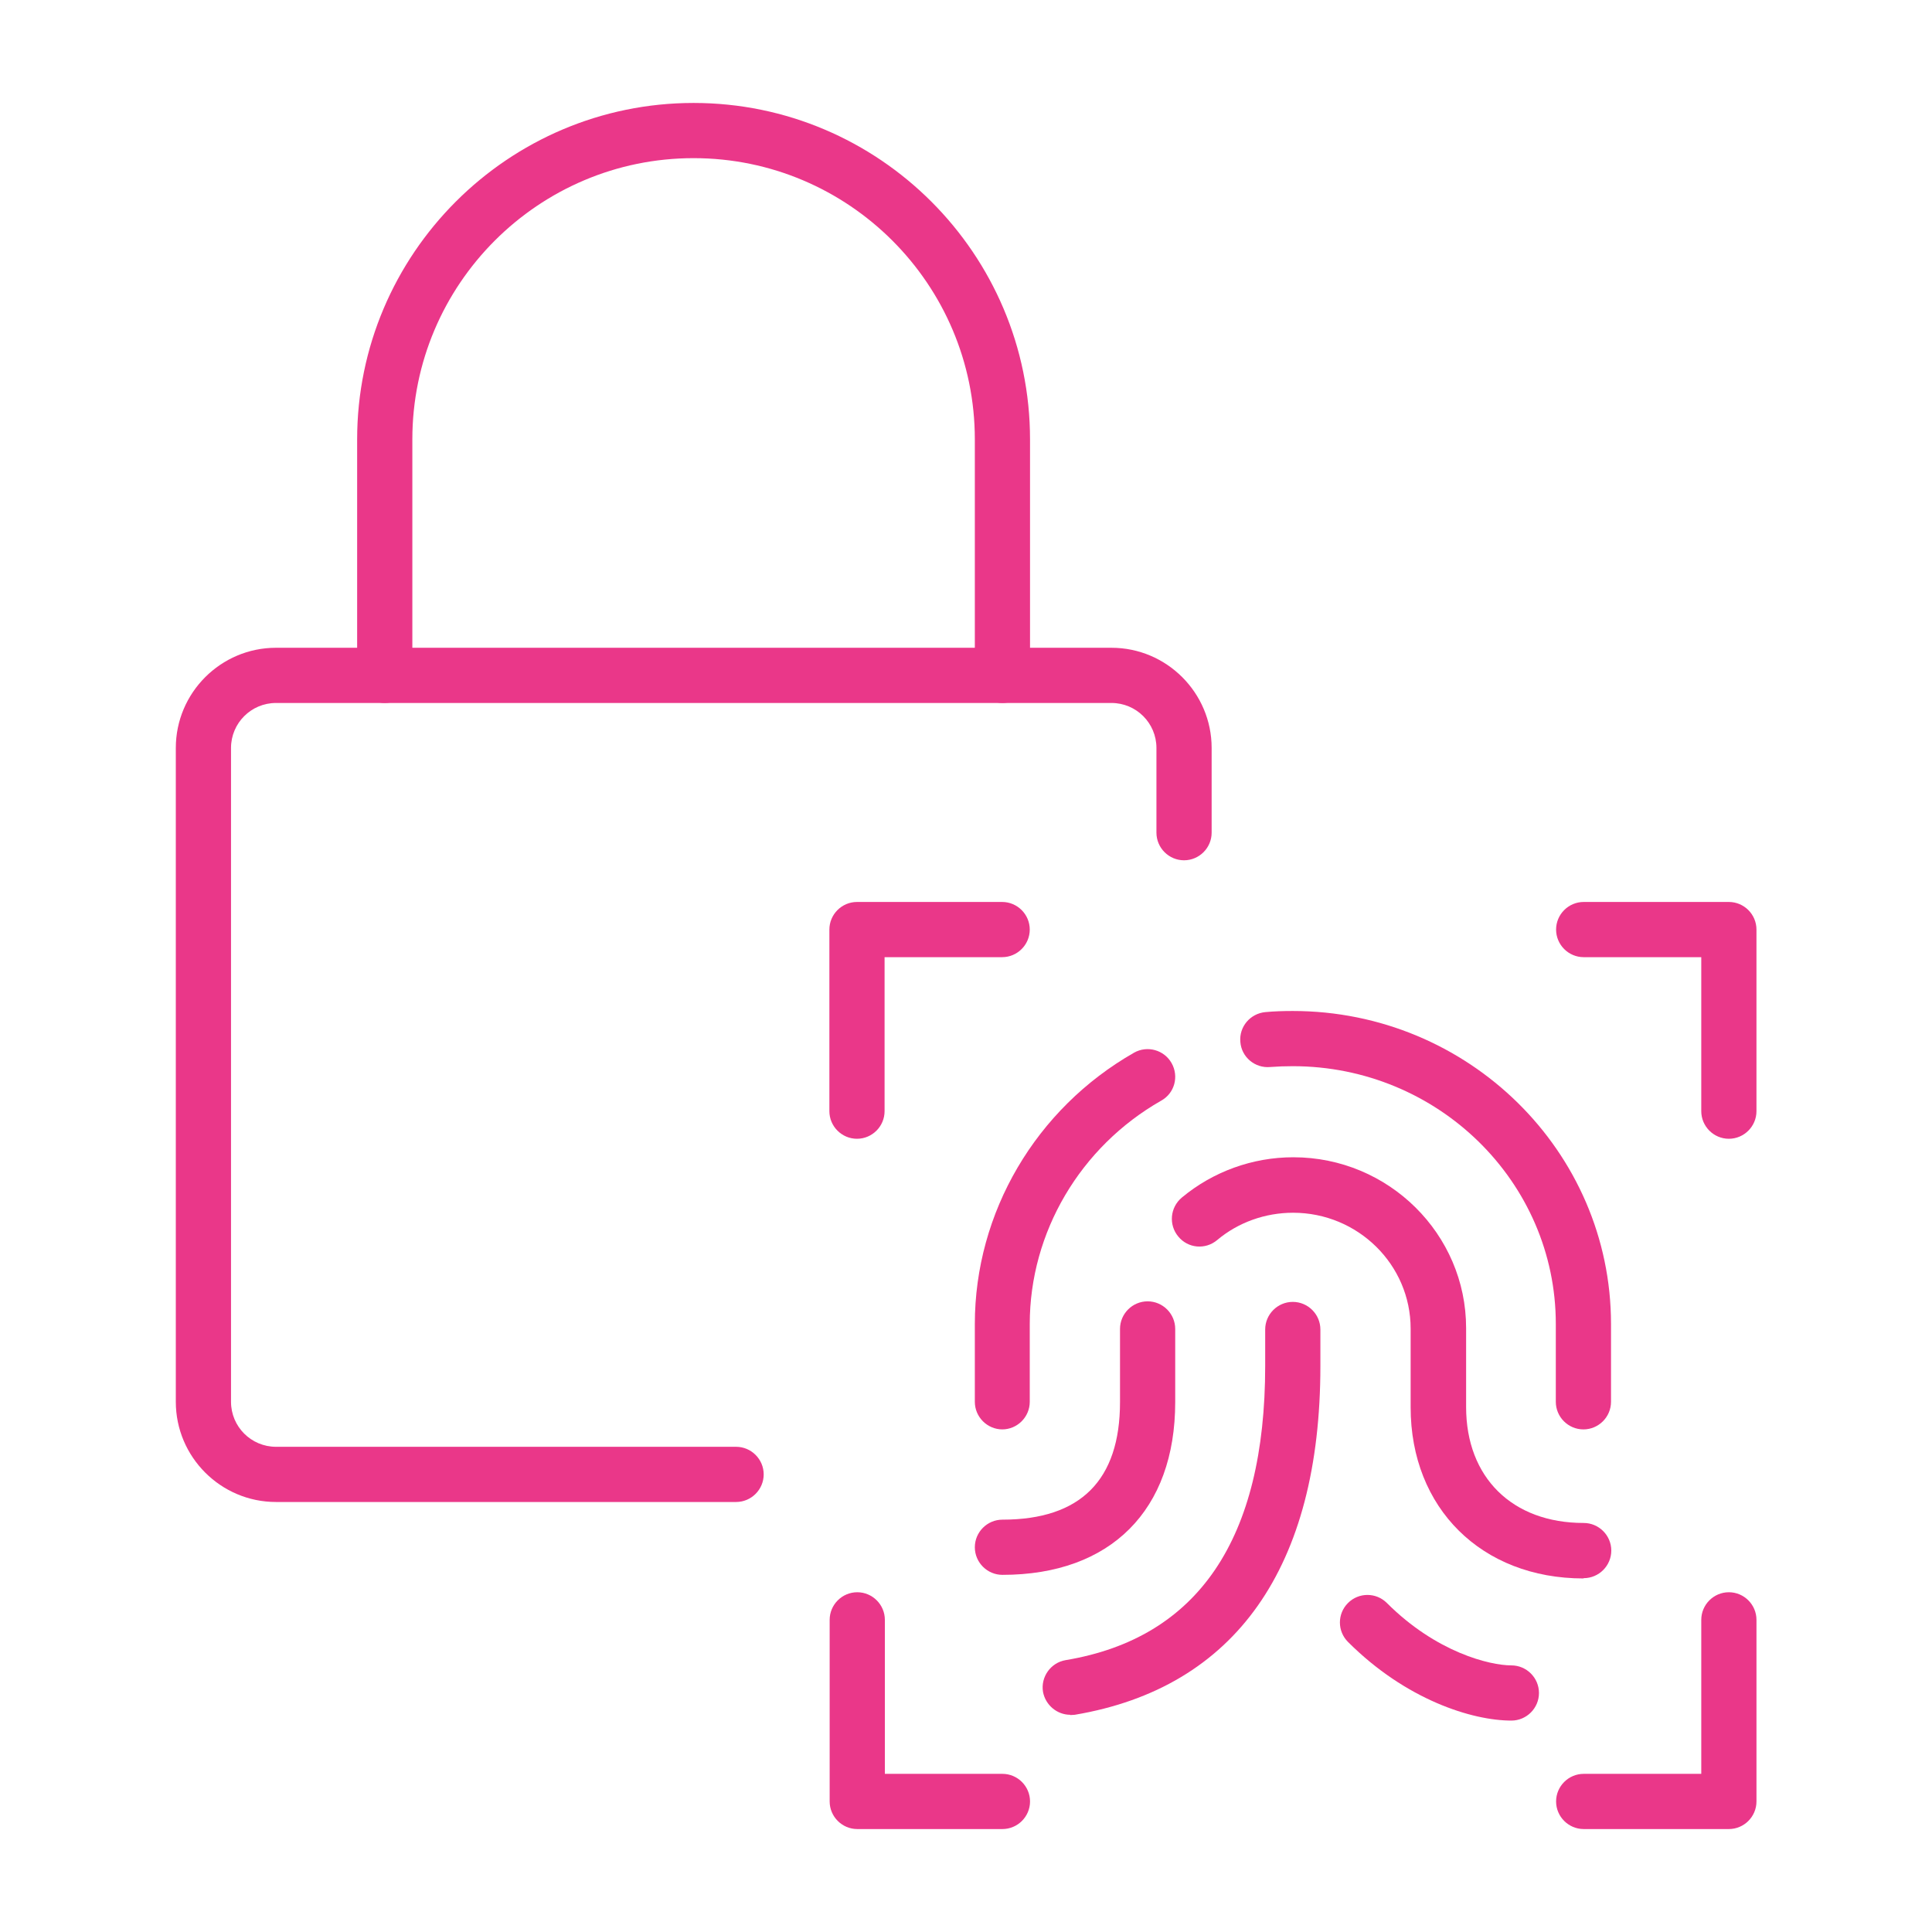 <?xml version="1.0" encoding="UTF-8"?>
<svg id="Layer_1" xmlns="http://www.w3.org/2000/svg" viewBox="0 0 70 70">
  <defs>
    <style>
      .cls-1 {
        fill: #ea3789;
      }
    </style>
  </defs>
  <path class="cls-1" d="M26.67,54.42H10c-2,0-3.63-1.63-3.63-3.63v-23.69c0-2,1.63-3.63,3.63-3.63h30.27c2,0,3.63,1.63,3.63,3.63v3.07c0,.55-.45,1-1,1s-1-.45-1-1v-3.07c0-.9-.73-1.63-1.63-1.63H10c-.9,0-1.63.73-1.63,1.63v23.69c0,.9.73,1.63,1.63,1.63h16.67c.55,0,1,.45,1,1s-.45,1-1,1Z"/>
  <path class="cls-1" d="M36.32,25.47c-.55,0-1-.45-1-1v-8.55c0-5.62-4.57-10.19-10.19-10.19s-10.19,4.57-10.19,10.19v8.55c0,.55-.45,1-1,1s-1-.45-1-1v-8.55c0-6.72,5.47-12.19,12.19-12.19s12.19,5.47,12.19,12.19v8.55c0,.55-.45,1-1,1Z"/>
  <path class="cls-1" d="M54.76,62.34c-1.42,0-3.82-.75-5.92-2.85-.39-.39-.39-1.02,0-1.41s1.02-.39,1.41,0c1.79,1.79,3.73,2.26,4.51,2.26.55,0,1,.45,1,1s-.45,1-1,1Z"/>
  <path class="cls-1" d="M38.78,62.13c-.48,0-.9-.35-.99-.83-.09-.54.28-1.06.82-1.15,4.8-.8,7.23-4.39,7.23-10.66v-1.32c0-.55.45-1,1-1s1,.45,1,1v1.32c0,7.29-3.08,11.66-8.9,12.64-.06,0-.11.01-.17.01Z"/>
  <path class="cls-1" d="M57.37,51.79c-.55,0-1-.45-1-1v-2.82c0-5.15-4.27-9.34-9.53-9.34-.28,0-.55.01-.82.03-.55.05-1.04-.36-1.08-.91-.05-.55.36-1.03.91-1.08.32-.03.65-.04.99-.04,6.36,0,11.53,5.09,11.53,11.34v2.82c0,.55-.45,1-1,1Z"/>
  <path class="cls-1" d="M36.32,51.79c-.55,0-1-.45-1-1v-2.82c0-4.04,2.21-7.8,5.77-9.83.48-.27,1.09-.1,1.36.38.27.48.11,1.09-.38,1.36-2.93,1.67-4.76,4.77-4.76,8.09v2.82c0,.55-.45,1-1,1Z"/>
  <path class="cls-1" d="M57.37,57.19c-3.69,0-6.26-2.55-6.26-6.2v-2.85c0-2.32-1.91-4.2-4.26-4.2-1.01,0-1.99.35-2.75.99-.43.36-1.06.3-1.41-.13-.35-.42-.3-1.05.13-1.41,1.13-.94,2.56-1.46,4.04-1.46,3.45,0,6.26,2.78,6.26,6.19h0v2.86c0,2.55,1.67,4.2,4.26,4.2.55,0,1,.45,1,1s-.45,1-1,1Z"/>
  <path class="cls-1" d="M36.32,57.06c-.55,0-1-.45-1-1s.45-1,1-1c2.83,0,4.26-1.43,4.26-4.26v-2.65c0-.55.45-1,1-1s1,.45,1,1v2.65c0,3.92-2.34,6.26-6.26,6.26Z"/>
  <path class="cls-1" d="M31.05,41.26c-.55,0-1-.45-1-1v-6.58c0-.55.45-1,1-1h5.26c.55,0,1,.45,1,1s-.45,1-1,1h-4.26v5.58c0,.55-.45,1-1,1Z"/>
  <path class="cls-1" d="M62.64,41.26c-.55,0-1-.45-1-1v-5.58h-4.26c-.55,0-1-.45-1-1s.45-1,1-1h5.26c.55,0,1,.45,1,1v6.58c0,.55-.45,1-1,1Z"/>
  <path class="cls-1" d="M36.32,66.27h-5.26c-.55,0-1-.45-1-1v-6.58c0-.55.45-1,1-1s1,.45,1,1v5.58h4.26c.55,0,1,.45,1,1s-.45,1-1,1Z"/>
  <path class="cls-1" d="M62.64,66.27h-5.26c-.55,0-1-.45-1-1s.45-1,1-1h4.26v-5.58c0-.55.45-1,1-1s1,.45,1,1v6.58c0,.55-.45,1-1,1Z"/>
</svg>